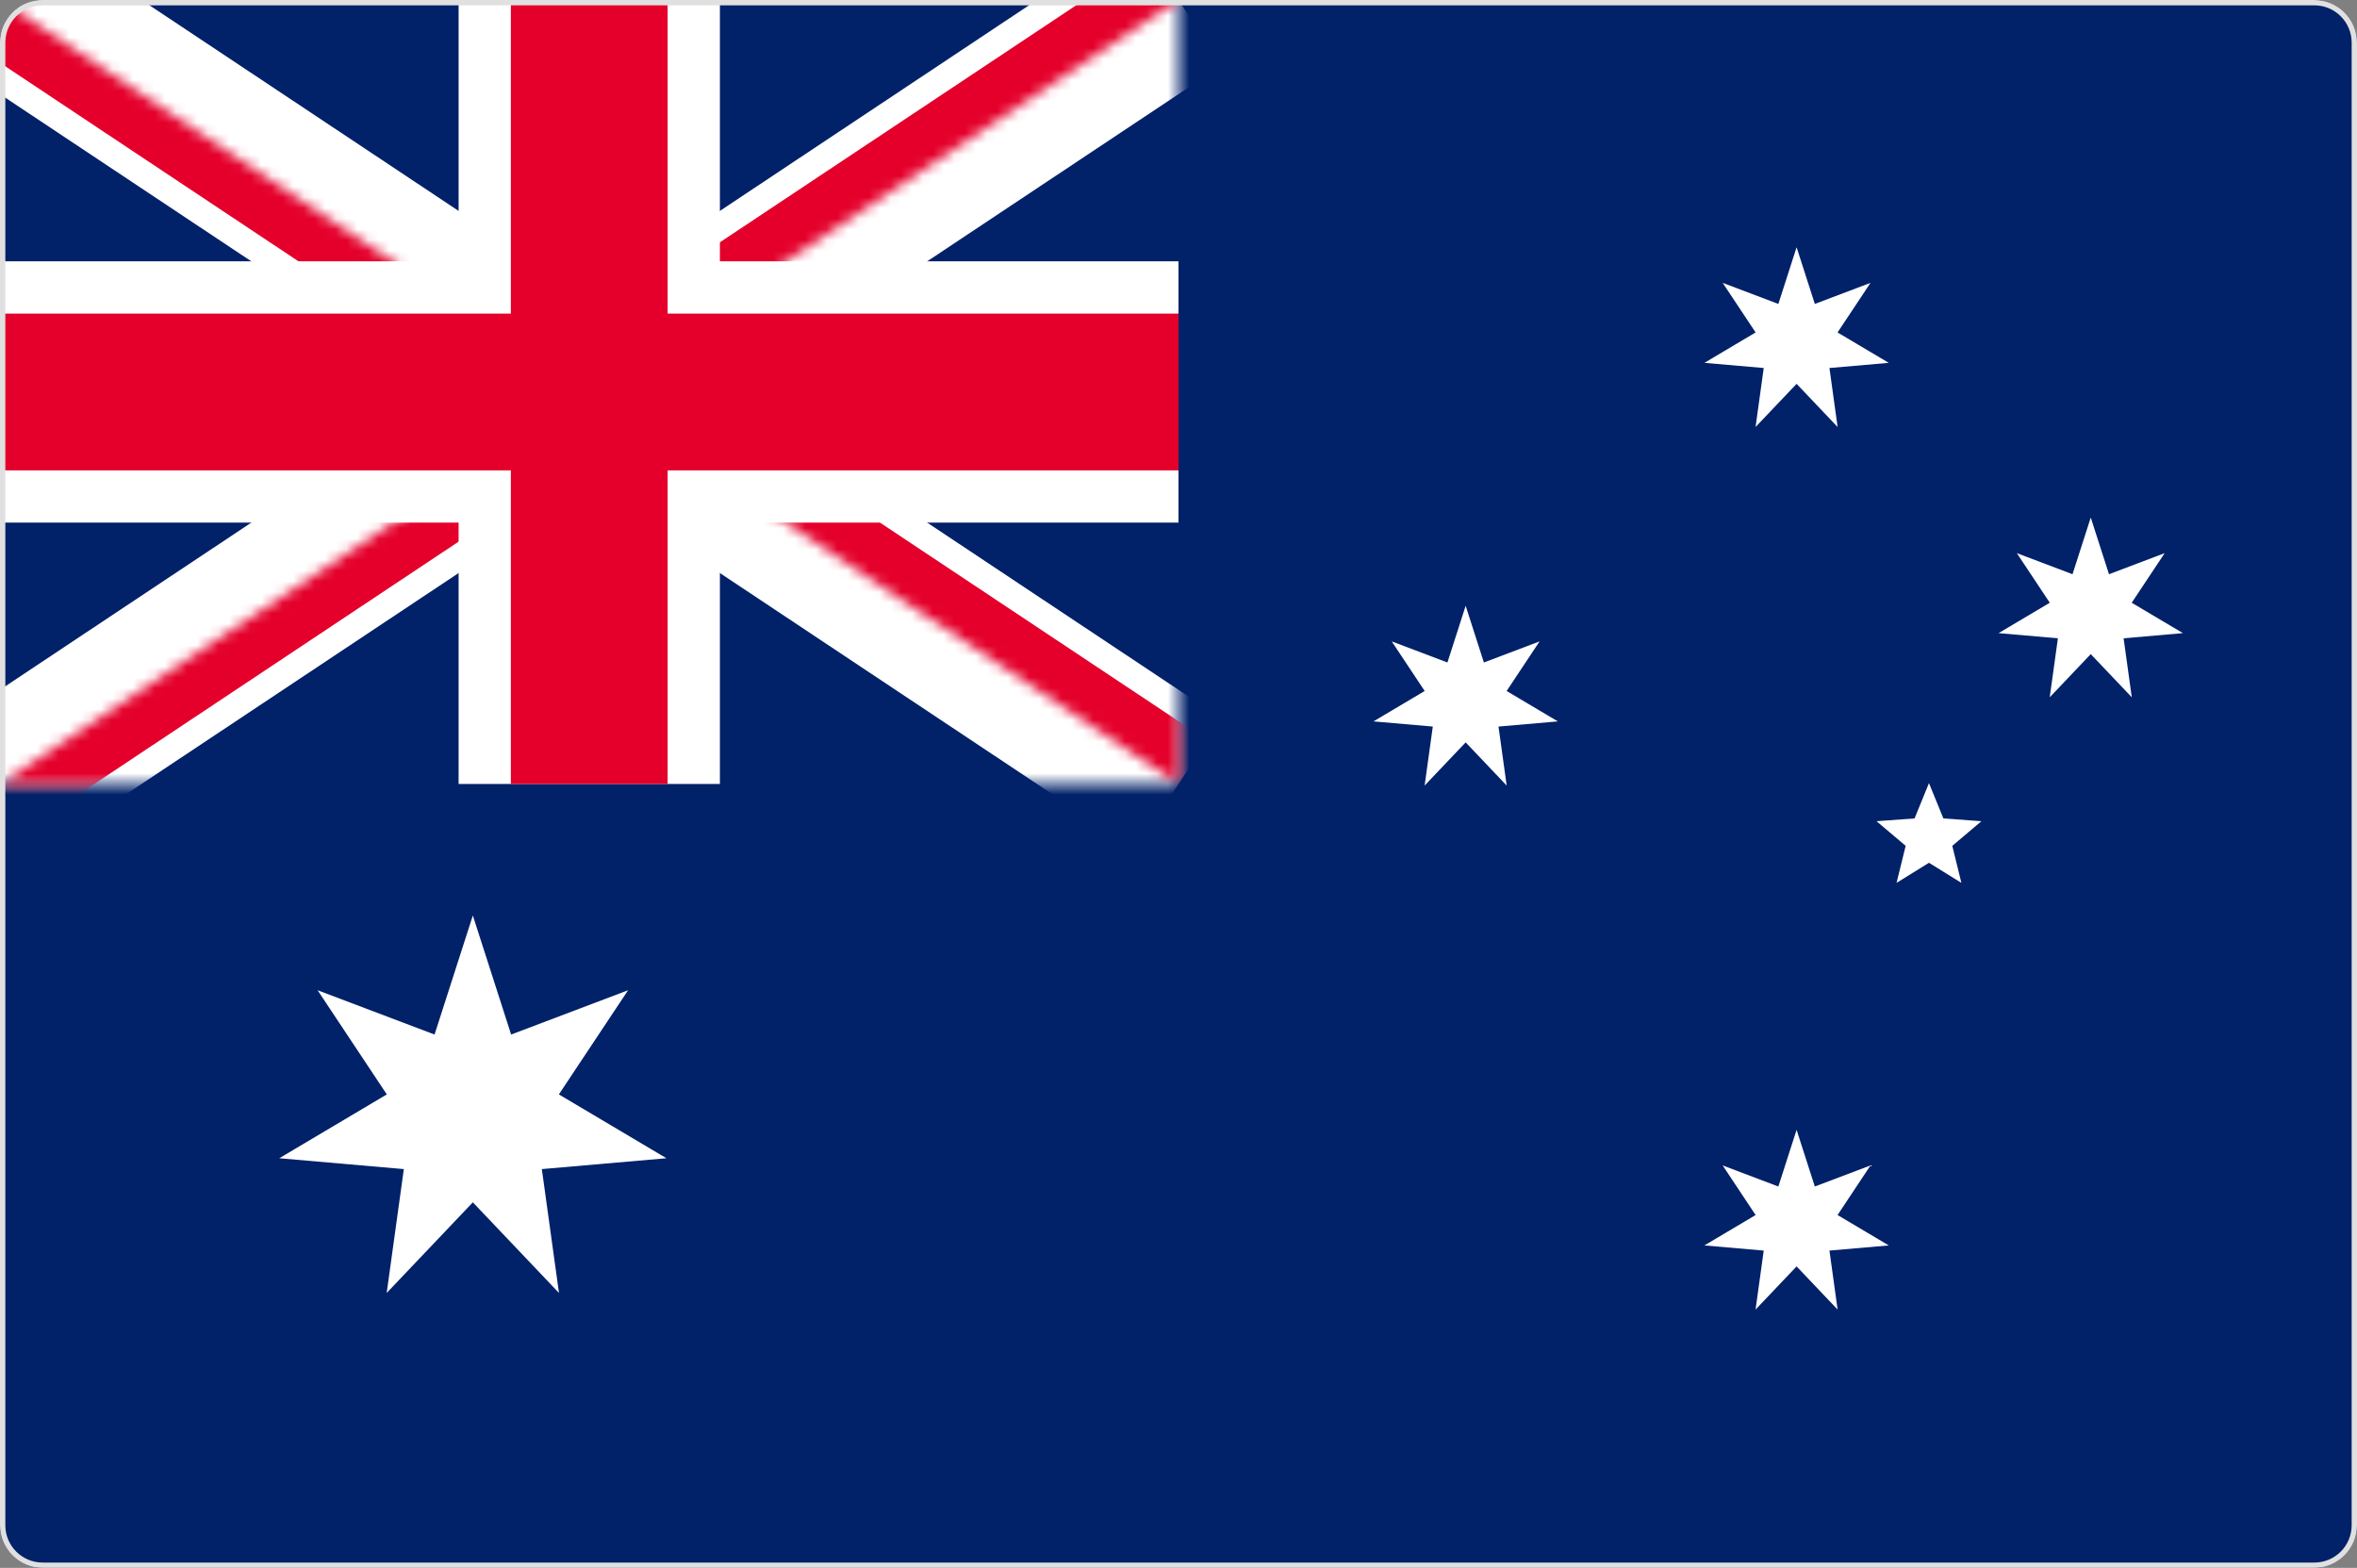<svg width="221" height="147" viewBox="0 0 221 147" fill="none" xmlns="http://www.w3.org/2000/svg">
    <rect x="0" y="0" width="221" height="147" fill="#808080" stroke="none"/>
    <g clip-path="url(#clip0_548_76275)">
        <path d="M221 0H0V147H221V0Z" fill="#012169" />
        <mask id="mask0_548_76275" style="mask-type:luminance" maskUnits="userSpaceOnUse" x="0" y="0" width="111"
            height="74">
            <path d="M0 0H110.5V73.5H0V0Z" fill="white" />
        </mask>
        <g mask="url(#mask0_548_76275)">
            <path d="M0 0L110.5 73.5L0 0ZM110.5 0L0 73.5L110.5 0Z" fill="#000008" />
            <path fill-rule="evenodd" clip-rule="evenodd"
                d="M41.979 36.75L-4.07 6.12L4.071 -6.12L55.25 27.922L106.43 -6.12L114.571 6.12L68.522 36.75L114.571 67.38L106.43 79.62L55.25 45.578L4.071 79.62L-4.07 67.38L41.979 36.75Z"
                fill="white" />
        </g>
        <mask id="mask1_548_76275" style="mask-type:luminance" maskUnits="userSpaceOnUse" x="0" y="0" width="111"
            height="74">
            <path d="M0 0V36.75H110.5V73.5L0 0ZM110.5 0H55.25V73.5H0L110.5 0Z" fill="white" />
        </mask>
        <g mask="url(#mask1_548_76275)">
            <path d="M0 0L110.5 73.5L0 0ZM110.5 0L0 73.5L110.5 0Z" fill="#E4002B" />
            <path fill-rule="evenodd" clip-rule="evenodd"
                d="M46.402 36.75L-2.714 4.08L2.714 -4.08L55.25 30.865L107.786 -4.08L113.214 4.08L64.097 36.75L113.214 69.42L107.786 77.58L55.25 42.635L2.714 77.58L-2.714 69.42L46.402 36.75Z"
                fill="#E4002B" />
        </g>
        <path d="M55.25 0V73.5V0ZM0 36.75H110.5H0Z" fill="#000008" />
        <path fill-rule="evenodd" clip-rule="evenodd" d="M43 24.5V0H67.5V24.5H110.5V49H67.5V73.5H43V49H0V24.5H43Z"
            fill="white" />
        <path d="M55.25 0V73.5V0ZM0 36.75H110.5H0Z" fill="#E4002B" />
        <path fill-rule="evenodd" clip-rule="evenodd"
            d="M47.9 29.4V0H62.6V29.4H110.5V44.1H62.6V73.5H47.9V44.1H0V29.4H47.9Z" fill="#E4002B" />
        <path
            d="M44.335 85.832L47.925 96.994L58.891 92.841L52.402 102.608L62.486 108.592L50.804 109.609L52.413 121.224L44.335 112.724L36.257 121.224L37.865 109.609L26.184 108.592L36.268 102.608L29.779 92.841L40.745 96.994L44.335 85.832Z"
            fill="white" />
        <path
            d="M168.454 105.927L170.164 111.243L175.385 109.265L172.295 113.916L177.097 116.766L171.535 117.249L172.301 122.78L168.454 118.733L164.607 122.78L165.373 117.249L159.811 116.766L164.612 113.916L161.522 109.265L166.744 111.243L168.454 105.927Z"
            fill="white" />
        <path
            d="M137.425 56.796L139.134 62.112L144.356 60.134L141.266 64.785L146.068 67.635L140.505 68.119L141.271 73.65L137.425 69.602L133.578 73.65L134.344 68.119L128.781 67.635L133.583 64.785L130.493 60.134L135.715 62.112L137.425 56.796Z"
            fill="white" />
        <path
            d="M168.454 23.181L170.164 28.496L175.385 26.519L172.295 31.169L177.097 34.019L171.535 34.503L172.301 40.034L168.454 35.987L164.607 40.034L165.373 34.503L159.811 34.019L164.612 31.169L161.522 26.519L166.744 28.496L168.454 23.181Z"
            fill="white" />
        <path
            d="M196.036 48.522L197.746 53.837L202.967 51.86L199.877 56.511L204.679 59.36L199.117 59.844L199.883 65.375L196.036 61.328L192.189 65.375L192.955 59.844L187.393 59.36L192.194 56.511L189.105 51.86L194.326 53.837L196.036 48.522Z"
            fill="white" />
        <path
            d="M180.867 73.42L182.218 76.732L185.785 76.993L183.053 79.302L183.907 82.775L180.867 80.89L177.827 82.775L178.681 79.302L175.948 76.993L179.516 76.732L180.867 73.42Z"
            fill="white" />
    </g>
    <path
        d="M0.25 4C0.25 1.929 1.929 0.25 4 0.25H217C219.071 0.25 220.75 1.929 220.75 4V143C220.75 145.071 219.071 146.75 217 146.75H4C1.929 146.75 0.25 145.071 0.25 143V4Z"
        stroke="#E0E0E0" stroke-width="0.5" />
    <defs>
        <clipPath id="clip0_548_76275">
            <path
                d="M0 4C0 1.791 1.791 0 4 0H217C219.209 0 221 1.791 221 4V143C221 145.209 219.209 147 217 147H4C1.791 147 0 145.209 0 143V4Z"
                fill="white" />
        </clipPath>
    </defs>
</svg>